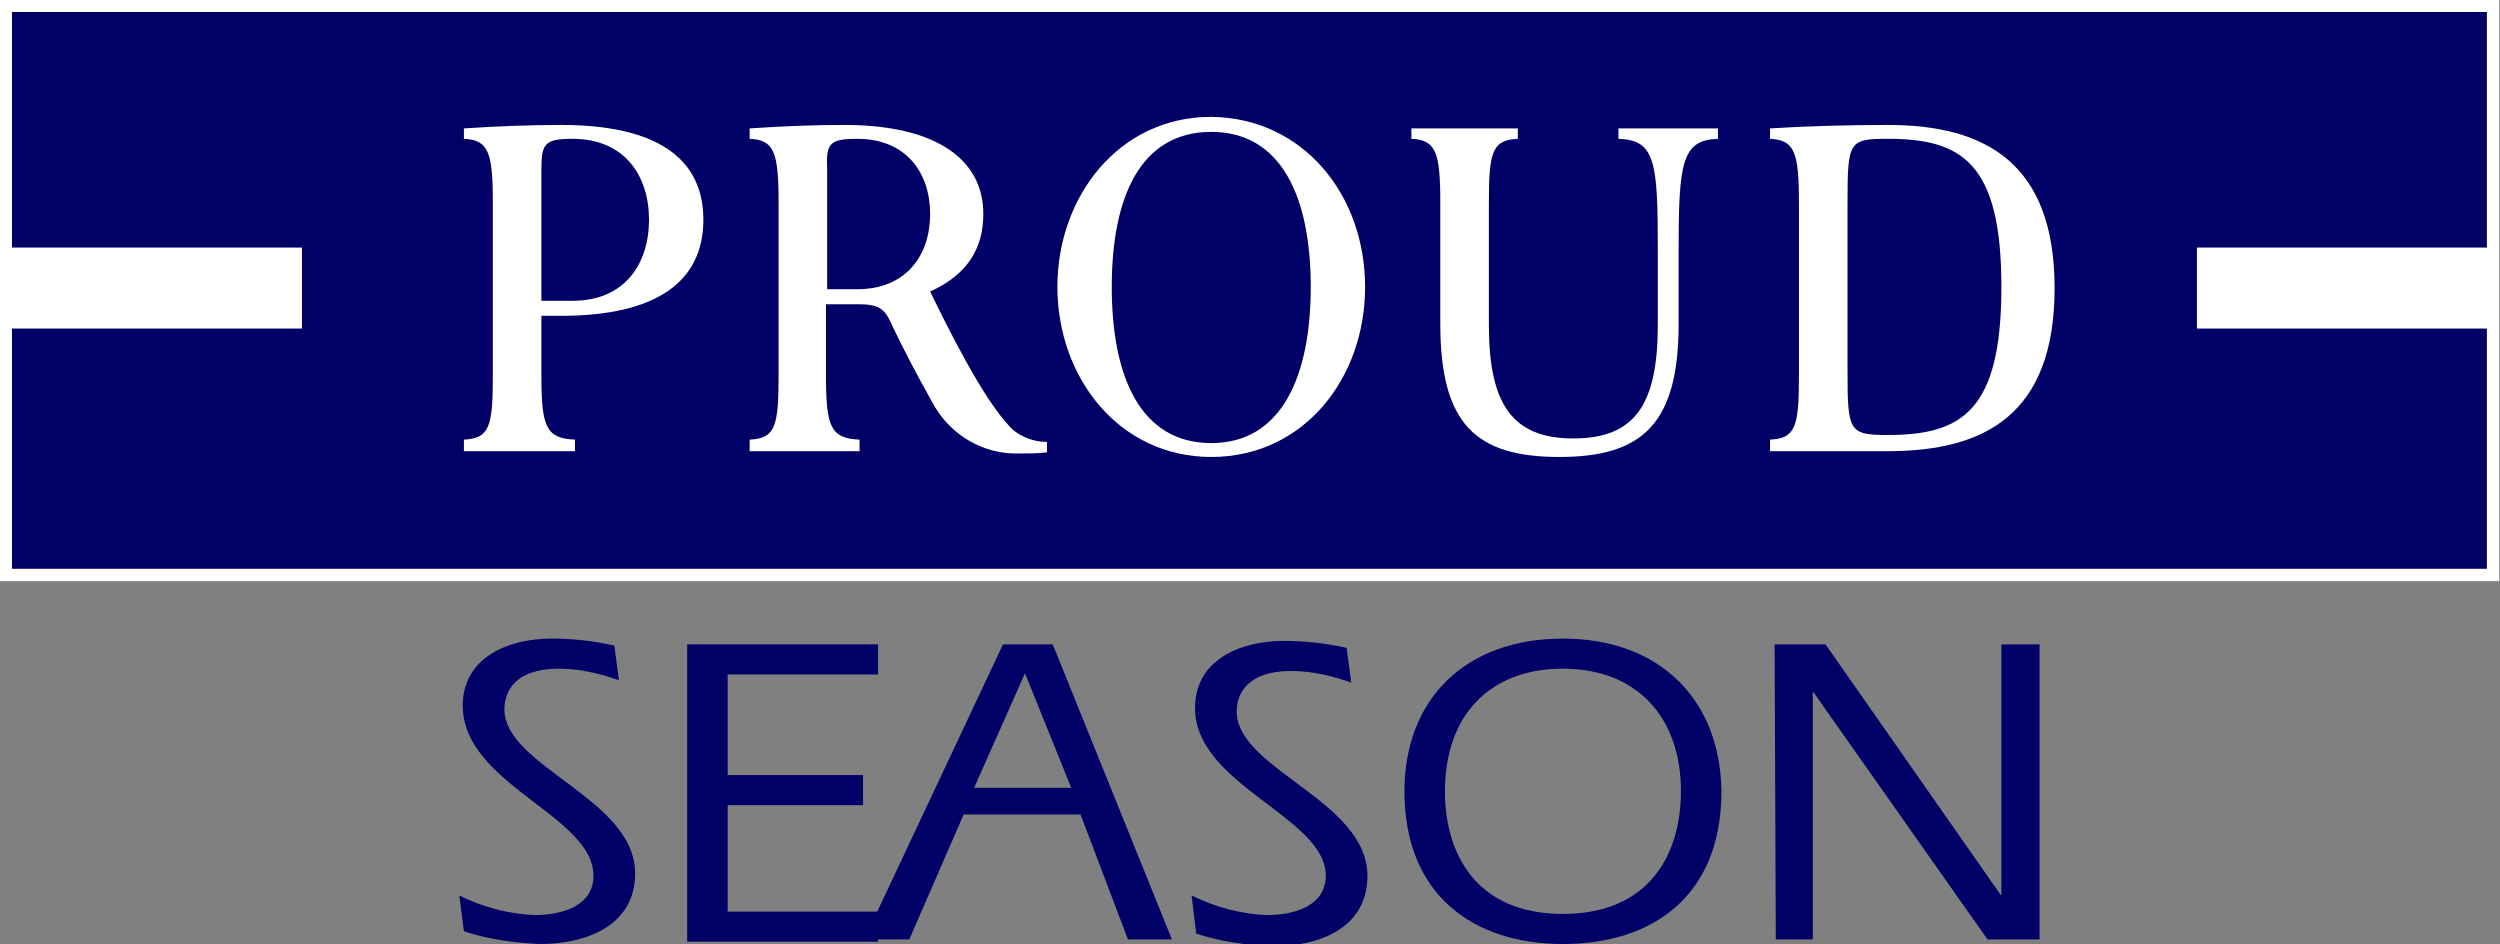 <?xml version="1.0" encoding="utf-8"?>
<!-- Generator: Adobe Illustrator 24.0.2, SVG Export Plug-In . SVG Version: 6.00 Build 0)  -->
<svg version="1.1" id="レイヤー_1" xmlns="http://www.w3.org/2000/svg" xmlns:xlink="http://www.w3.org/1999/xlink" x="0px"
	 y="0px" viewBox="0 0 216.1 81.6" style="enable-background:new 0 0 216.1 81.6;" xml:space="preserve">
<rect x="0" y="0" width="216.1" height="81.6" fill="#808080" stroke="none"/>
<style type="text/css">
	.st0{fill:#000066;}
	.st1{fill:#FFFFFF;}
	.st2{fill:none;stroke:#FFFFFF;stroke-width:1.07;}
</style>
<title>アセット 1</title>
<g id="レイヤー_2_1_">
	<g id="レイヤー_1-2">
		<path class="st0" d="M39.7,77.4c2,1,4.2,1.6,6.5,1.7c2.4,0,5.1-0.8,5.1-3.4C51.3,70.5,40,67.8,40,61c0-4.1,3.8-5.8,7.7-5.8
			c1.8,0,3.6,0.2,5.4,0.6l0.4,3c-1.7-0.6-3.4-1-5.2-1c-3.8,0-4.7,2-4.7,3.5c0,5,11.3,7.7,11.3,14.2c0,4.5-4.2,6.1-8.2,6.1
			c-2.2-0.1-4.5-0.4-6.6-1.1L39.7,77.4z"/>
		<path class="st0" d="M59.4,55.7h16.5v2.6h-13v8.7h11.7v2.6H62.9v9.2h13v2.6H59.4V55.7z"/>
		<path class="st0" d="M84.2,68.1l4.4-9.9l4,9.9H84.2z M74.7,81.2h3.9l4.7-10.8h10.1l4.1,10.8h3.8L91,55.7h-4.3L74.7,81.2z"/>
		<path class="st0" d="M103,77.4c2,1,4.2,1.6,6.5,1.7c2.4,0,5.1-0.8,5.1-3.4c0-5.1-11.3-7.8-11.3-14.5c0-4.1,3.8-5.8,7.7-5.8
			c1.8,0,3.6,0.2,5.4,0.6l0.4,3c-1.7-0.6-3.4-1-5.2-1c-3.8,0-4.7,2-4.7,3.5c0,5,11.3,7.7,11.3,14.2c0,4.5-4.1,6.1-8.2,6.1
			c-2.2-0.1-4.5-0.4-6.6-1.1L103,77.4z"/>
		<path class="st0" d="M135.1,57.8c6.3,0,10.2,4.1,10.2,10.6c0,5.4-2.7,10.6-10.2,10.6s-10.2-5.2-10.2-10.6
			C124.9,61.9,128.7,57.8,135.1,57.8z M135.1,55.2c-8.5,0-13.7,5.3-13.7,13.2c0,9,6,13.2,13.7,13.2s13.7-4.1,13.7-13.2
			C148.7,60.5,143.5,55.2,135.1,55.2z"/>
		<path class="st0" d="M153.4,55.7h4.4l15.1,21.6l0.1,0.1V55.7h3.3v25.5h-4.5l-15-21.3l-0.1-0.1v21.4h-3.2L153.4,55.7z"/>
		<rect x="0.5" y="0.5" class="st0" width="215" height="49.1"/>
		<rect x="189.9" y="21.4" class="st1" width="25.6" height="7"/>
		<rect x="0.5" y="21.4" class="st1" width="25.6" height="7"/>
		<path class="st1" d="M46.8,14.6c0-2.2,0.3-2.6,2.7-2.6c4.5,0,6.6,3.2,6.6,7s-2.1,7-6.6,7h-2.7V14.6z M48.5,27.3
			c8.3,0,12.3-3,12.3-8.3s-4-8.2-12.3-8.2c-2.6,0-5.4,0.1-8.4,0.3V12c2.1,0.1,2.5,1.1,2.5,5.5v15c0,4.4-0.3,5.4-2.5,5.5V39h9.6v-1
			c-2.5-0.1-2.9-1.1-2.9-5.5v-5.2H48.5"/>
		<path class="st1" d="M74.1,12c4.2,0,6.3,2.9,6.3,6.5s-2.1,6.5-6.3,6.5h-2.6V14.6C71.4,12.4,71.7,12,74.1,12z M80.4,25.2
			c3.1-1.4,4.6-3.6,4.6-6.7c0-4.8-4.2-7.7-12-7.7c-2.6,0-5.3,0.1-8.2,0.3V12c2.1,0.1,2.5,1.1,2.5,5.5v15c0,4.4-0.3,5.4-2.5,5.5V39
			h9.5v-1c-2.5-0.1-2.9-1.1-2.9-5.5v-6.2h2.8c1.8,0,2.3,0.4,2.9,1.8c1,2.1,2.1,4.2,3.5,6.7c1.5,2.8,4.4,4.5,7.5,4.4
			c0.9,0,1.6,0,2.4-0.1v-0.9c-1.1,0-2.2-0.4-3-1.1C85.8,35.4,83.6,31.8,80.4,25.2"/>
		<path class="st1" d="M104.7,38.3c-6.1,0-8.6-5.7-8.6-13.5s2.5-13.4,8.6-13.4s8.6,5.7,8.6,13.4S110.8,38.3,104.7,38.3z M104.7,10.1
			c-8,0-13.3,6.9-13.3,14.7s5.3,14.7,13.3,14.7S118,32.7,118,24.8S112.7,10.2,104.7,10.1"/>
		<path class="st1" d="M163.2,37.6c-3.4,0-3.5-0.3-3.5-5.6V17.6c0-5.4,0.1-5.6,3.5-5.6c6.4,0,9.8,2.1,9.8,12.8
			S169.6,37.6,163.2,37.6z M163.2,10.8c-3.3,0-7.1,0.1-10.2,0.3V12c2.1,0.1,2.5,1.1,2.5,5.5v15c0,4.4-0.3,5.4-2.5,5.5V39h10.2
			c8.4,0,14.4-3.2,14.4-14.1S171.5,10.8,163.2,10.8"/>
		<path class="st1" d="M134.8,39.5c7.2,0,10.3-2.9,10.3-11.5v-6.4c0-7.6,0.3-9.5,3.4-9.6v-0.9h-8.6V12c3.2,0.1,3.4,2,3.4,9.6v6.5
			c0,6.9-2,9.8-7.3,9.8s-7.3-3-7.3-9.8V17.5c0-4.4,0.3-5.4,2.5-5.5v-0.9H122V12c2.1,0.1,2.5,1.1,2.5,5.5V28
			C124.5,36.7,127.6,39.5,134.8,39.5z"/>
		<rect x="0.5" y="0.5" class="st2" width="215" height="49.2"/>
	</g>
</g>
</svg>
